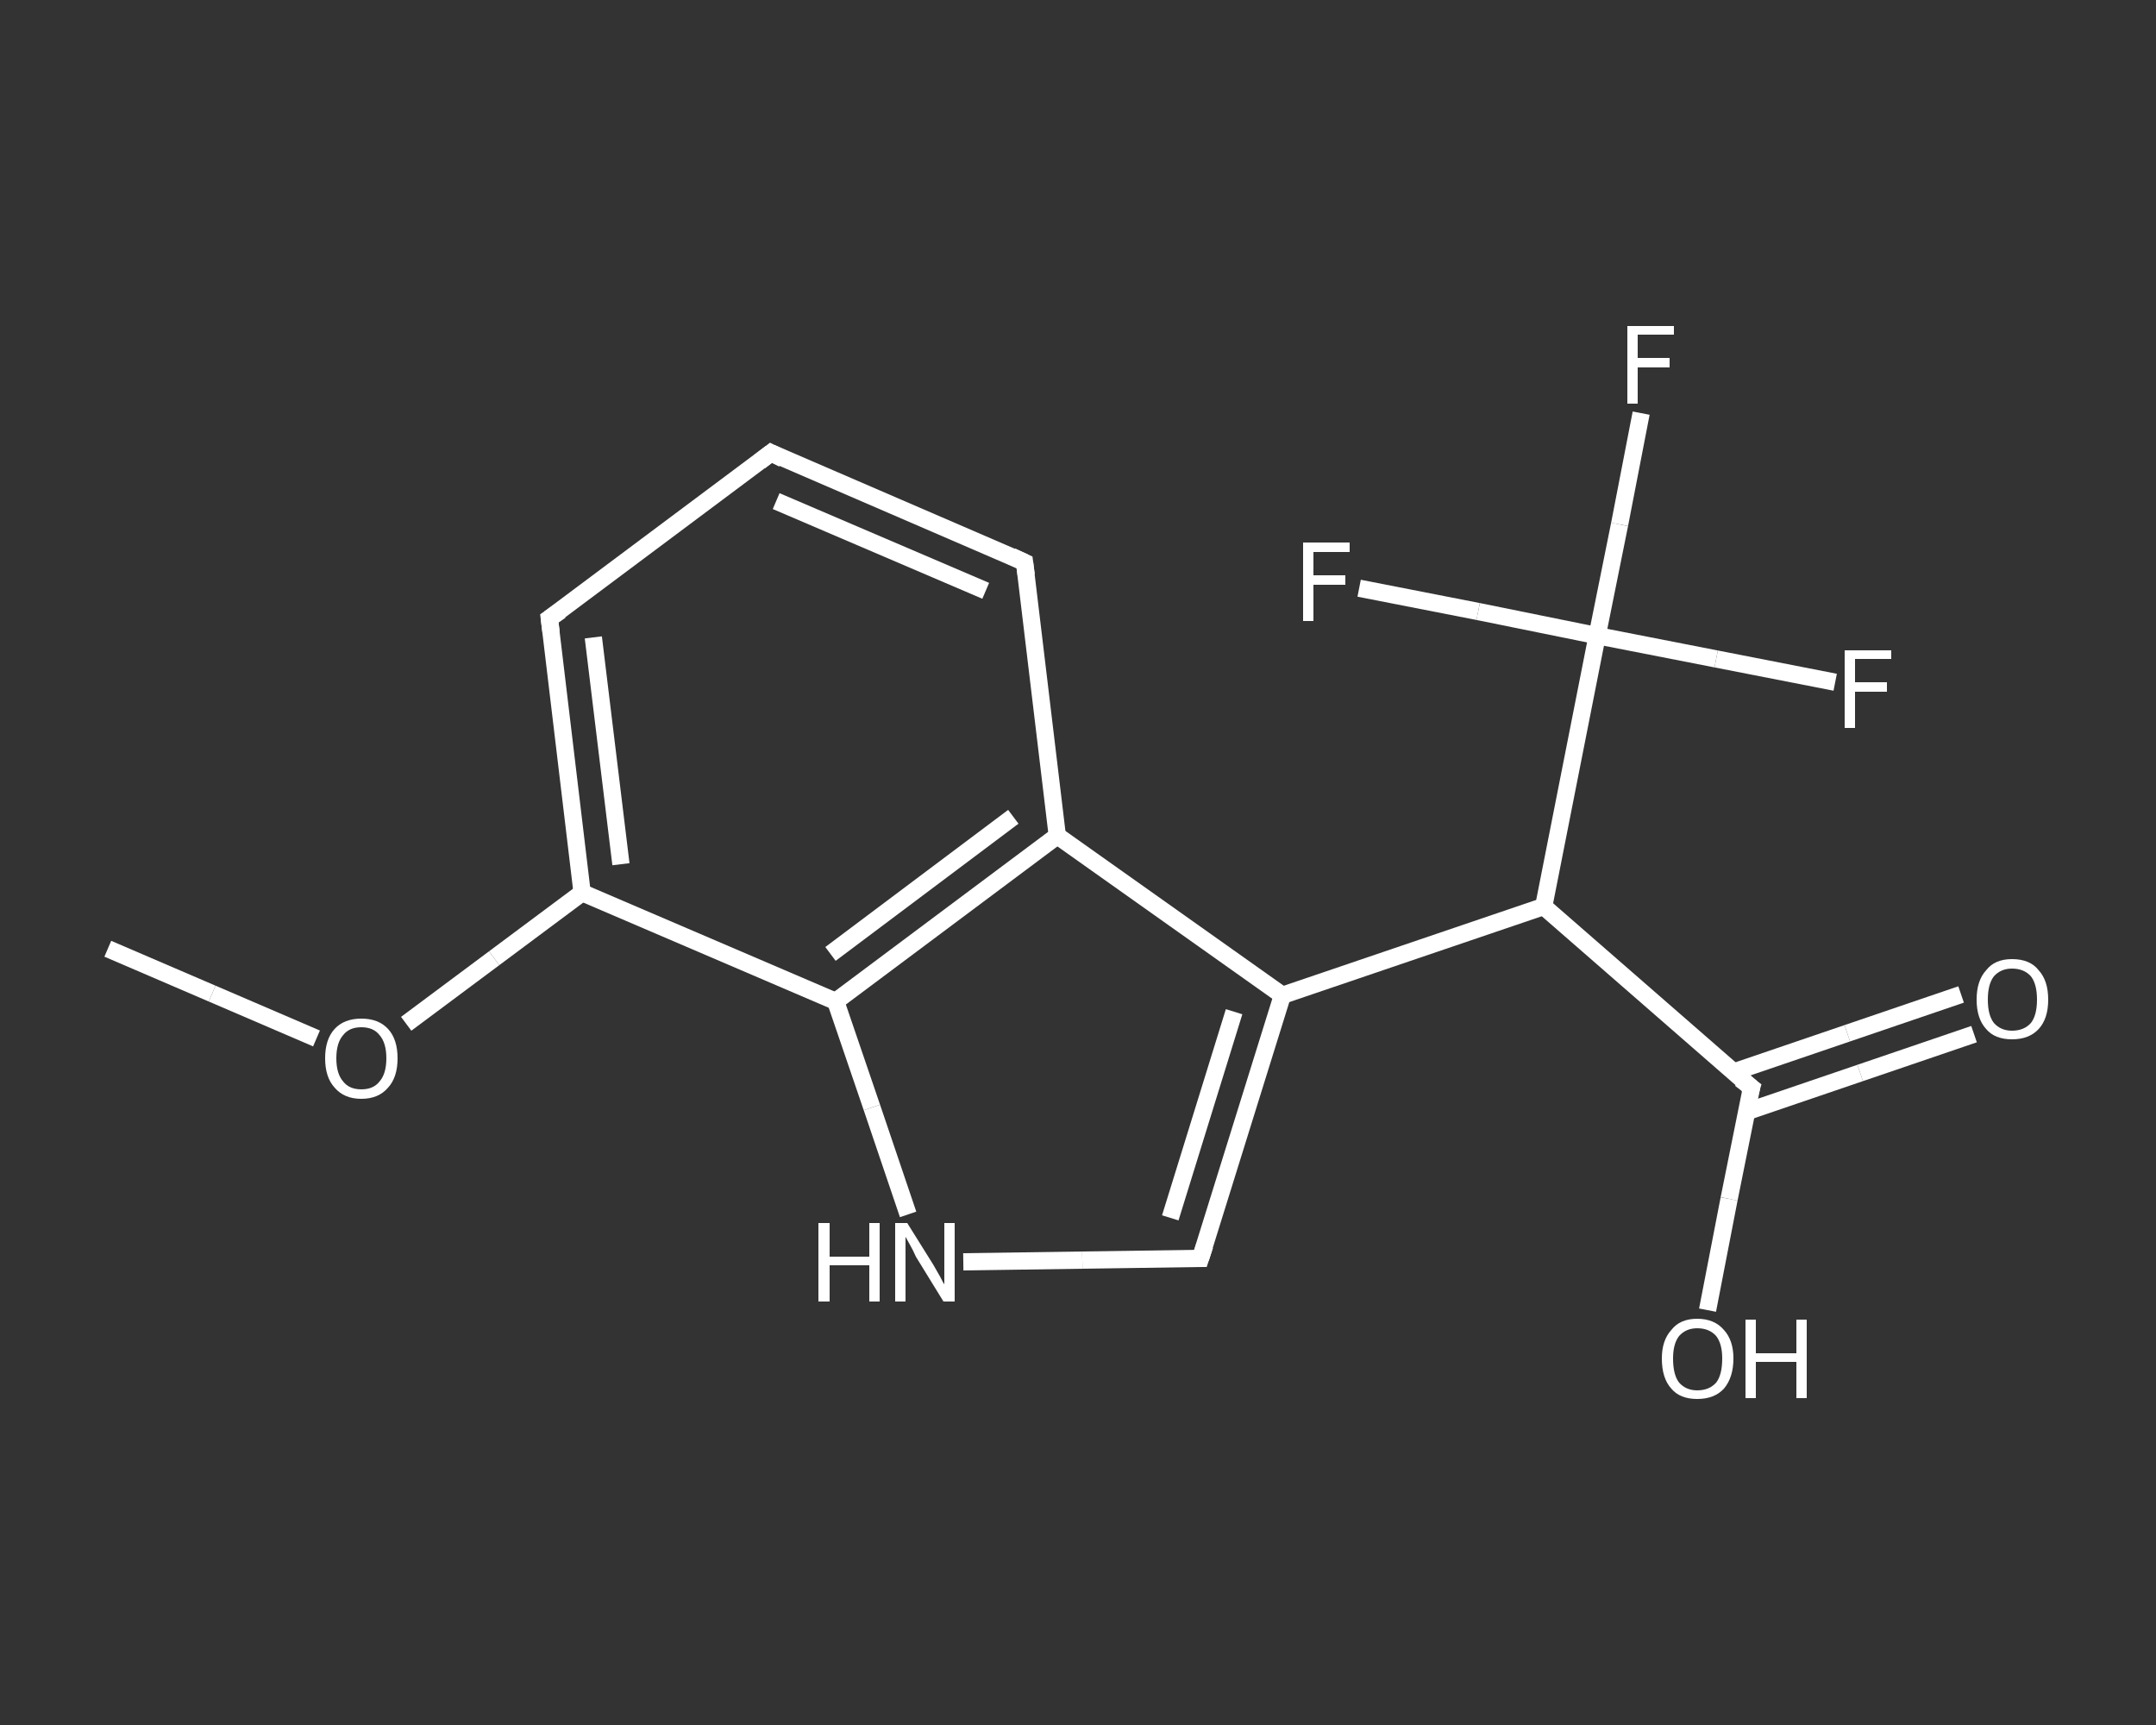 <?xml version='1.0' encoding='iso-8859-1'?>
<svg version='1.1' baseProfile='full'
              xmlns='http://www.w3.org/2000/svg'
                      xmlns:rdkit='http://www.rdkit.org/xml'
                      xmlns:xlink='http://www.w3.org/1999/xlink'
                  xml:space='preserve'
width='250px' height='200px' viewBox='0 0 250 200'>
<rect x="0" y="0" width="250" height="200" fill="#333333" stroke="none"/>
<!-- END OF HEADER -->
<rect style='opacity:1.0;fill:transparent;stroke:none' width='250.0' height='200.0' x='0.0' y='0.0'> </rect>
<path class='bond-0 atom-0 atom-1' d='M 12.5,110.0 L 24.6,115.2' style='fill:none;fill-rule:evenodd;stroke:#FFFFFF;stroke-width:2.0px;stroke-linecap:butt;stroke-linejoin:miter;stroke-opacity:1' />
<path class='bond-0 atom-0 atom-1' d='M 24.6,115.2 L 36.7,120.4' style='fill:none;fill-rule:evenodd;stroke:#FFFFFF;stroke-width:2.0px;stroke-linecap:butt;stroke-linejoin:miter;stroke-opacity:1' />
<path class='bond-1 atom-1 atom-2' d='M 47.1,118.7 L 57.3,111.1' style='fill:none;fill-rule:evenodd;stroke:#FFFFFF;stroke-width:2.0px;stroke-linecap:butt;stroke-linejoin:miter;stroke-opacity:1' />
<path class='bond-1 atom-1 atom-2' d='M 57.3,111.1 L 67.5,103.5' style='fill:none;fill-rule:evenodd;stroke:#FFFFFF;stroke-width:2.0px;stroke-linecap:butt;stroke-linejoin:miter;stroke-opacity:1' />
<path class='bond-2 atom-2 atom-3' d='M 67.5,103.5 L 63.7,71.7' style='fill:none;fill-rule:evenodd;stroke:#FFFFFF;stroke-width:2.0px;stroke-linecap:butt;stroke-linejoin:miter;stroke-opacity:1' />
<path class='bond-2 atom-2 atom-3' d='M 72.0,100.2 L 68.8,73.9' style='fill:none;fill-rule:evenodd;stroke:#FFFFFF;stroke-width:2.0px;stroke-linecap:butt;stroke-linejoin:miter;stroke-opacity:1' />
<path class='bond-3 atom-3 atom-4' d='M 63.7,71.7 L 89.4,52.5' style='fill:none;fill-rule:evenodd;stroke:#FFFFFF;stroke-width:2.0px;stroke-linecap:butt;stroke-linejoin:miter;stroke-opacity:1' />
<path class='bond-4 atom-4 atom-5' d='M 89.4,52.5 L 118.8,65.2' style='fill:none;fill-rule:evenodd;stroke:#FFFFFF;stroke-width:2.0px;stroke-linecap:butt;stroke-linejoin:miter;stroke-opacity:1' />
<path class='bond-4 atom-4 atom-5' d='M 90.0,58.1 L 114.3,68.5' style='fill:none;fill-rule:evenodd;stroke:#FFFFFF;stroke-width:2.0px;stroke-linecap:butt;stroke-linejoin:miter;stroke-opacity:1' />
<path class='bond-5 atom-5 atom-6' d='M 118.8,65.2 L 122.6,96.9' style='fill:none;fill-rule:evenodd;stroke:#FFFFFF;stroke-width:2.0px;stroke-linecap:butt;stroke-linejoin:miter;stroke-opacity:1' />
<path class='bond-6 atom-6 atom-7' d='M 122.6,96.9 L 148.7,115.4' style='fill:none;fill-rule:evenodd;stroke:#FFFFFF;stroke-width:2.0px;stroke-linecap:butt;stroke-linejoin:miter;stroke-opacity:1' />
<path class='bond-7 atom-7 atom-8' d='M 148.7,115.4 L 179.0,105.1' style='fill:none;fill-rule:evenodd;stroke:#FFFFFF;stroke-width:2.0px;stroke-linecap:butt;stroke-linejoin:miter;stroke-opacity:1' />
<path class='bond-8 atom-8 atom-9' d='M 179.0,105.1 L 203.1,126.1' style='fill:none;fill-rule:evenodd;stroke:#FFFFFF;stroke-width:2.0px;stroke-linecap:butt;stroke-linejoin:miter;stroke-opacity:1' />
<path class='bond-9 atom-9 atom-10' d='M 202.5,128.9 L 215.7,124.4' style='fill:none;fill-rule:evenodd;stroke:#FFFFFF;stroke-width:2.0px;stroke-linecap:butt;stroke-linejoin:miter;stroke-opacity:1' />
<path class='bond-9 atom-9 atom-10' d='M 215.7,124.4 L 228.9,119.9' style='fill:none;fill-rule:evenodd;stroke:#FFFFFF;stroke-width:2.0px;stroke-linecap:butt;stroke-linejoin:miter;stroke-opacity:1' />
<path class='bond-9 atom-9 atom-10' d='M 201.0,124.3 L 214.2,119.8' style='fill:none;fill-rule:evenodd;stroke:#FFFFFF;stroke-width:2.0px;stroke-linecap:butt;stroke-linejoin:miter;stroke-opacity:1' />
<path class='bond-9 atom-9 atom-10' d='M 214.2,119.8 L 227.4,115.3' style='fill:none;fill-rule:evenodd;stroke:#FFFFFF;stroke-width:2.0px;stroke-linecap:butt;stroke-linejoin:miter;stroke-opacity:1' />
<path class='bond-10 atom-9 atom-11' d='M 203.1,126.1 L 200.5,139.0' style='fill:none;fill-rule:evenodd;stroke:#FFFFFF;stroke-width:2.0px;stroke-linecap:butt;stroke-linejoin:miter;stroke-opacity:1' />
<path class='bond-10 atom-9 atom-11' d='M 200.5,139.0 L 198.0,151.9' style='fill:none;fill-rule:evenodd;stroke:#FFFFFF;stroke-width:2.0px;stroke-linecap:butt;stroke-linejoin:miter;stroke-opacity:1' />
<path class='bond-11 atom-8 atom-12' d='M 179.0,105.1 L 185.2,73.7' style='fill:none;fill-rule:evenodd;stroke:#FFFFFF;stroke-width:2.0px;stroke-linecap:butt;stroke-linejoin:miter;stroke-opacity:1' />
<path class='bond-12 atom-12 atom-13' d='M 185.2,73.7 L 187.8,60.8' style='fill:none;fill-rule:evenodd;stroke:#FFFFFF;stroke-width:2.0px;stroke-linecap:butt;stroke-linejoin:miter;stroke-opacity:1' />
<path class='bond-12 atom-12 atom-13' d='M 187.8,60.8 L 190.3,47.9' style='fill:none;fill-rule:evenodd;stroke:#FFFFFF;stroke-width:2.0px;stroke-linecap:butt;stroke-linejoin:miter;stroke-opacity:1' />
<path class='bond-13 atom-12 atom-14' d='M 185.2,73.7 L 199.0,76.4' style='fill:none;fill-rule:evenodd;stroke:#FFFFFF;stroke-width:2.0px;stroke-linecap:butt;stroke-linejoin:miter;stroke-opacity:1' />
<path class='bond-13 atom-12 atom-14' d='M 199.0,76.4 L 212.8,79.1' style='fill:none;fill-rule:evenodd;stroke:#FFFFFF;stroke-width:2.0px;stroke-linecap:butt;stroke-linejoin:miter;stroke-opacity:1' />
<path class='bond-14 atom-12 atom-15' d='M 185.2,73.7 L 171.4,70.9' style='fill:none;fill-rule:evenodd;stroke:#FFFFFF;stroke-width:2.0px;stroke-linecap:butt;stroke-linejoin:miter;stroke-opacity:1' />
<path class='bond-14 atom-12 atom-15' d='M 171.4,70.9 L 157.6,68.2' style='fill:none;fill-rule:evenodd;stroke:#FFFFFF;stroke-width:2.0px;stroke-linecap:butt;stroke-linejoin:miter;stroke-opacity:1' />
<path class='bond-15 atom-7 atom-16' d='M 148.7,115.4 L 139.2,145.9' style='fill:none;fill-rule:evenodd;stroke:#FFFFFF;stroke-width:2.0px;stroke-linecap:butt;stroke-linejoin:miter;stroke-opacity:1' />
<path class='bond-15 atom-7 atom-16' d='M 143.1,117.3 L 135.7,141.2' style='fill:none;fill-rule:evenodd;stroke:#FFFFFF;stroke-width:2.0px;stroke-linecap:butt;stroke-linejoin:miter;stroke-opacity:1' />
<path class='bond-16 atom-16 atom-17' d='M 139.2,145.9 L 125.5,146.1' style='fill:none;fill-rule:evenodd;stroke:#FFFFFF;stroke-width:2.0px;stroke-linecap:butt;stroke-linejoin:miter;stroke-opacity:1' />
<path class='bond-16 atom-16 atom-17' d='M 125.5,146.1 L 111.7,146.3' style='fill:none;fill-rule:evenodd;stroke:#FFFFFF;stroke-width:2.0px;stroke-linecap:butt;stroke-linejoin:miter;stroke-opacity:1' />
<path class='bond-17 atom-17 atom-18' d='M 105.3,140.8 L 101.1,128.4' style='fill:none;fill-rule:evenodd;stroke:#FFFFFF;stroke-width:2.0px;stroke-linecap:butt;stroke-linejoin:miter;stroke-opacity:1' />
<path class='bond-17 atom-17 atom-18' d='M 101.1,128.4 L 96.9,116.1' style='fill:none;fill-rule:evenodd;stroke:#FFFFFF;stroke-width:2.0px;stroke-linecap:butt;stroke-linejoin:miter;stroke-opacity:1' />
<path class='bond-18 atom-18 atom-2' d='M 96.9,116.1 L 67.5,103.5' style='fill:none;fill-rule:evenodd;stroke:#FFFFFF;stroke-width:2.0px;stroke-linecap:butt;stroke-linejoin:miter;stroke-opacity:1' />
<path class='bond-19 atom-18 atom-6' d='M 96.9,116.1 L 122.6,96.9' style='fill:none;fill-rule:evenodd;stroke:#FFFFFF;stroke-width:2.0px;stroke-linecap:butt;stroke-linejoin:miter;stroke-opacity:1' />
<path class='bond-19 atom-18 atom-6' d='M 96.3,110.6 L 117.5,94.7' style='fill:none;fill-rule:evenodd;stroke:#FFFFFF;stroke-width:2.0px;stroke-linecap:butt;stroke-linejoin:miter;stroke-opacity:1' />
<path d='M 63.9,73.3 L 63.7,71.7 L 65.0,70.8' style='fill:none;stroke:#FFFFFF;stroke-width:2.0px;stroke-linecap:butt;stroke-linejoin:miter;stroke-opacity:1;' />
<path d='M 88.1,53.5 L 89.4,52.5 L 90.8,53.2' style='fill:none;stroke:#FFFFFF;stroke-width:2.0px;stroke-linecap:butt;stroke-linejoin:miter;stroke-opacity:1;' />
<path d='M 117.3,64.5 L 118.8,65.2 L 119.0,66.7' style='fill:none;stroke:#FFFFFF;stroke-width:2.0px;stroke-linecap:butt;stroke-linejoin:miter;stroke-opacity:1;' />
<path d='M 201.8,125.1 L 203.1,126.1 L 202.9,126.8' style='fill:none;stroke:#FFFFFF;stroke-width:2.0px;stroke-linecap:butt;stroke-linejoin:miter;stroke-opacity:1;' />
<path d='M 139.7,144.4 L 139.2,145.9 L 138.5,145.9' style='fill:none;stroke:#FFFFFF;stroke-width:2.0px;stroke-linecap:butt;stroke-linejoin:miter;stroke-opacity:1;' />
<path class='atom-1' d='M 37.7 122.7
Q 37.7 120.5, 38.8 119.3
Q 39.9 118.1, 41.9 118.1
Q 43.9 118.1, 45.0 119.3
Q 46.1 120.5, 46.1 122.7
Q 46.1 124.9, 45.0 126.1
Q 43.9 127.4, 41.9 127.4
Q 39.9 127.4, 38.8 126.1
Q 37.7 124.9, 37.7 122.7
M 41.9 126.3
Q 43.3 126.3, 44.0 125.4
Q 44.8 124.5, 44.8 122.7
Q 44.8 120.9, 44.0 120.0
Q 43.3 119.1, 41.9 119.1
Q 40.5 119.1, 39.8 120.0
Q 39.0 120.9, 39.0 122.7
Q 39.0 124.5, 39.8 125.4
Q 40.5 126.3, 41.9 126.3
' fill='#FFFFFF'/>
<path class='atom-10' d='M 229.2 115.9
Q 229.2 113.7, 230.3 112.5
Q 231.3 111.2, 233.3 111.2
Q 235.4 111.2, 236.4 112.5
Q 237.5 113.7, 237.5 115.9
Q 237.5 118.1, 236.4 119.3
Q 235.3 120.5, 233.3 120.5
Q 231.3 120.5, 230.3 119.3
Q 229.2 118.1, 229.2 115.9
M 233.3 119.5
Q 234.7 119.5, 235.5 118.6
Q 236.2 117.7, 236.2 115.9
Q 236.2 114.1, 235.5 113.2
Q 234.7 112.3, 233.3 112.3
Q 232.0 112.3, 231.2 113.2
Q 230.5 114.1, 230.5 115.9
Q 230.5 117.7, 231.2 118.6
Q 232.0 119.5, 233.3 119.5
' fill='#FFFFFF'/>
<path class='atom-11' d='M 192.7 157.5
Q 192.7 155.4, 193.8 154.2
Q 194.8 152.9, 196.8 152.9
Q 198.8 152.9, 199.9 154.2
Q 201.0 155.4, 201.0 157.5
Q 201.0 159.7, 199.9 161.0
Q 198.8 162.2, 196.8 162.2
Q 194.8 162.2, 193.8 161.0
Q 192.7 159.8, 192.7 157.5
M 196.8 161.2
Q 198.2 161.2, 199.0 160.3
Q 199.7 159.4, 199.7 157.5
Q 199.7 155.8, 199.0 154.9
Q 198.2 154.0, 196.8 154.0
Q 195.5 154.0, 194.7 154.9
Q 194.0 155.8, 194.0 157.5
Q 194.0 159.4, 194.7 160.3
Q 195.5 161.2, 196.8 161.2
' fill='#FFFFFF'/>
<path class='atom-11' d='M 202.4 153.0
L 203.6 153.0
L 203.6 156.9
L 208.3 156.9
L 208.3 153.0
L 209.5 153.0
L 209.5 162.1
L 208.3 162.1
L 208.3 157.9
L 203.6 157.9
L 203.6 162.1
L 202.4 162.1
L 202.4 153.0
' fill='#FFFFFF'/>
<path class='atom-13' d='M 188.7 37.8
L 194.1 37.8
L 194.1 38.8
L 189.9 38.8
L 189.9 41.5
L 193.6 41.5
L 193.6 42.6
L 189.9 42.6
L 189.9 46.8
L 188.7 46.8
L 188.7 37.8
' fill='#FFFFFF'/>
<path class='atom-14' d='M 213.9 75.4
L 219.3 75.4
L 219.3 76.4
L 215.1 76.4
L 215.1 79.1
L 218.8 79.1
L 218.8 80.2
L 215.1 80.2
L 215.1 84.4
L 213.9 84.4
L 213.9 75.4
' fill='#FFFFFF'/>
<path class='atom-15' d='M 151.1 62.9
L 156.5 62.9
L 156.5 64.0
L 152.3 64.0
L 152.3 66.7
L 156.0 66.7
L 156.0 67.8
L 152.3 67.8
L 152.3 72.0
L 151.1 72.0
L 151.1 62.9
' fill='#FFFFFF'/>
<path class='atom-17' d='M 94.9 141.8
L 96.2 141.8
L 96.2 145.7
L 100.8 145.7
L 100.8 141.8
L 102.0 141.8
L 102.0 150.9
L 100.8 150.9
L 100.8 146.7
L 96.2 146.7
L 96.2 150.9
L 94.9 150.9
L 94.9 141.8
' fill='#FFFFFF'/>
<path class='atom-17' d='M 105.2 141.8
L 108.2 146.6
Q 108.5 147.1, 109.0 148.0
Q 109.4 148.8, 109.5 148.9
L 109.5 141.8
L 110.7 141.8
L 110.7 150.9
L 109.4 150.9
L 106.2 145.7
Q 105.9 145.0, 105.5 144.3
Q 105.1 143.6, 105.0 143.4
L 105.0 150.9
L 103.8 150.9
L 103.8 141.8
L 105.2 141.8
' fill='#FFFFFF'/>
</svg>
